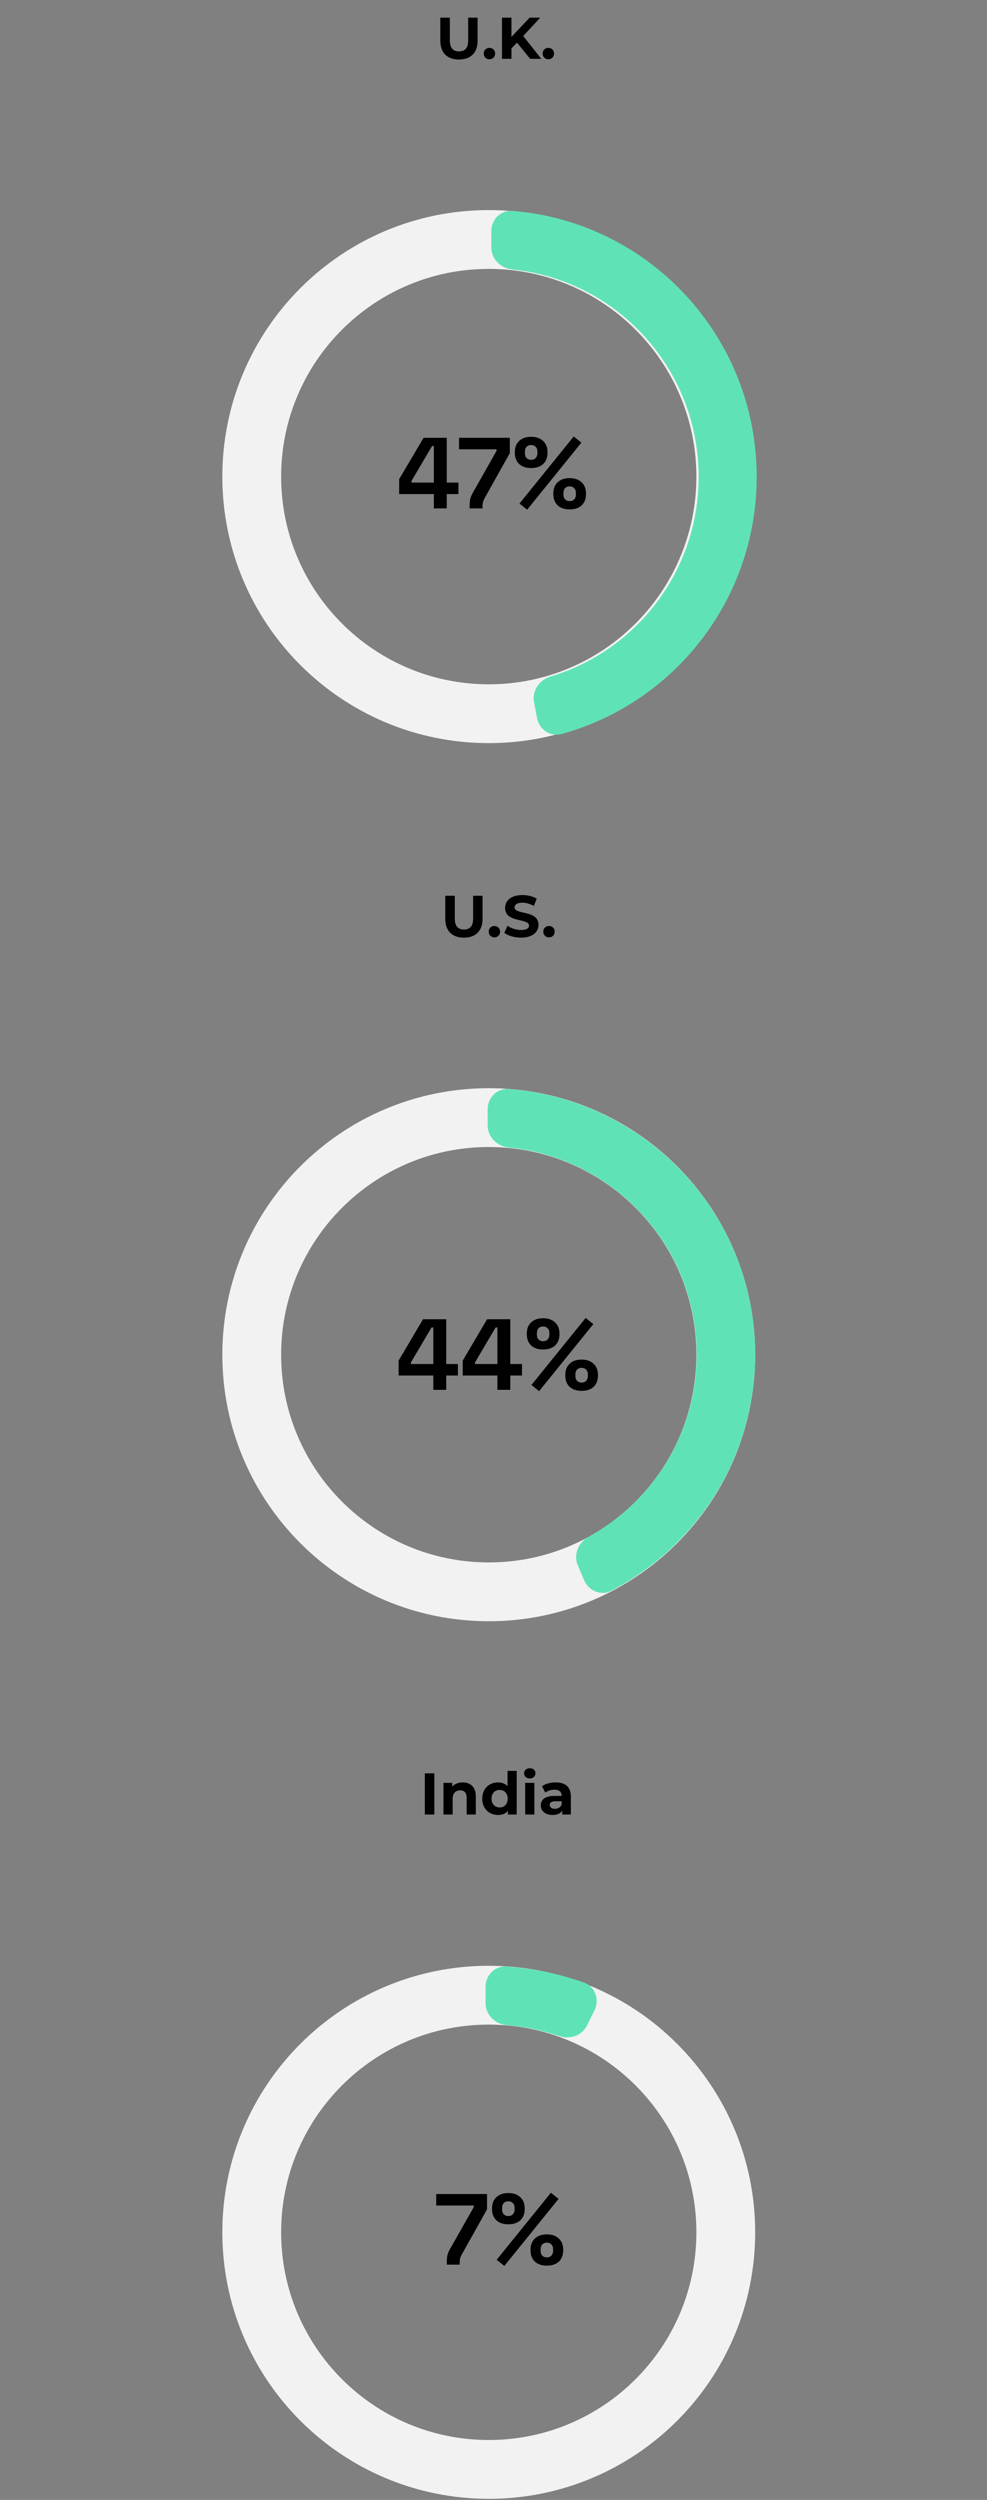 <svg width="235" height="595" viewBox="0 0 235 595" fill="none" xmlns="http://www.w3.org/2000/svg">
<rect x="0" y="0" width="235" height="595" fill="#808080" stroke="none"/>
<path d="M103.298 121V117.592H95.042V114.04L100.85 104.2H106.37V114.856H109.154V117.592H106.37V121H103.298ZM97.97 114.856H103.298V106.168H102.866L97.97 114.472V114.856ZM111.812 121V120.376C111.812 119.752 111.86 119.224 111.956 118.792C112.052 118.344 112.26 117.84 112.58 117.28L118.22 107.32V106.936H109.292V104.2H121.388V107.848L115.436 118.48C115.228 118.848 115.084 119.176 115.004 119.464C114.924 119.752 114.884 120.104 114.884 120.52V121H111.812ZM125.509 121.312L123.685 119.848L136.597 103.888L138.421 105.352L125.509 121.312ZM135.637 121.24C134.421 121.24 133.469 120.92 132.781 120.28C132.093 119.624 131.749 118.736 131.749 117.616V117.448C131.749 116.312 132.093 115.424 132.781 114.784C133.469 114.128 134.421 113.8 135.637 113.8C136.821 113.8 137.765 114.128 138.469 114.784C139.173 115.424 139.525 116.312 139.525 117.448V117.616C139.525 118.736 139.181 119.624 138.493 120.28C137.805 120.92 136.853 121.24 135.637 121.24ZM135.637 119.272C136.101 119.272 136.461 119.128 136.717 118.84C136.989 118.552 137.125 118.176 137.125 117.712V117.328C137.125 116.864 136.989 116.488 136.717 116.2C136.461 115.912 136.101 115.768 135.637 115.768C135.173 115.768 134.805 115.912 134.533 116.2C134.277 116.488 134.149 116.864 134.149 117.328V117.712C134.149 118.176 134.277 118.552 134.533 118.84C134.805 119.128 135.173 119.272 135.637 119.272ZM126.469 111.4C125.253 111.4 124.301 111.08 123.613 110.44C122.925 109.784 122.581 108.896 122.581 107.776V107.608C122.581 106.472 122.925 105.584 123.613 104.944C124.301 104.288 125.253 103.96 126.469 103.96C127.653 103.96 128.597 104.288 129.301 104.944C130.005 105.584 130.357 106.472 130.357 107.608V107.776C130.357 108.896 130.013 109.784 129.325 110.44C128.637 111.08 127.685 111.4 126.469 111.4ZM126.469 109.432C126.933 109.432 127.293 109.288 127.549 109C127.821 108.712 127.957 108.336 127.957 107.872V107.488C127.957 107.024 127.821 106.648 127.549 106.36C127.293 106.072 126.933 105.928 126.469 105.928C126.005 105.928 125.637 106.072 125.365 106.36C125.109 106.648 124.981 107.024 124.981 107.488V107.872C124.981 108.336 125.109 108.712 125.365 109C125.637 109.288 126.005 109.432 126.469 109.432Z" fill="black"/>
<path d="M103.169 330.793V327.385H94.913V323.833L100.721 313.993H106.241V324.649H109.025V327.385H106.241V330.793H103.169ZM97.841 324.649H103.169V315.961H102.737L97.841 324.265V324.649ZM118.427 330.793V327.385H110.171V323.833L115.979 313.993H121.499V324.649H124.283V327.385H121.499V330.793H118.427ZM113.099 324.649H118.427V315.961H117.995L113.099 324.265V324.649ZM128.357 331.105L126.533 329.641L139.445 313.681L141.269 315.145L128.357 331.105ZM138.485 331.033C137.269 331.033 136.317 330.713 135.629 330.073C134.941 329.417 134.597 328.529 134.597 327.409V327.241C134.597 326.105 134.941 325.217 135.629 324.577C136.317 323.921 137.269 323.593 138.485 323.593C139.669 323.593 140.613 323.921 141.317 324.577C142.021 325.217 142.373 326.105 142.373 327.241V327.409C142.373 328.529 142.029 329.417 141.341 330.073C140.653 330.713 139.701 331.033 138.485 331.033ZM138.485 329.065C138.949 329.065 139.309 328.921 139.565 328.633C139.837 328.345 139.973 327.969 139.973 327.505V327.121C139.973 326.657 139.837 326.281 139.565 325.993C139.309 325.705 138.949 325.561 138.485 325.561C138.021 325.561 137.653 325.705 137.381 325.993C137.125 326.281 136.997 326.657 136.997 327.121V327.505C136.997 327.969 137.125 328.345 137.381 328.633C137.653 328.921 138.021 329.065 138.485 329.065ZM129.317 321.193C128.101 321.193 127.149 320.873 126.461 320.233C125.773 319.577 125.429 318.689 125.429 317.569V317.401C125.429 316.265 125.773 315.377 126.461 314.737C127.149 314.081 128.101 313.753 129.317 313.753C130.501 313.753 131.445 314.081 132.149 314.737C132.853 315.377 133.205 316.265 133.205 317.401V317.569C133.205 318.689 132.861 319.577 132.173 320.233C131.485 320.873 130.533 321.193 129.317 321.193ZM129.317 319.225C129.781 319.225 130.141 319.081 130.397 318.793C130.669 318.505 130.805 318.129 130.805 317.665V317.281C130.805 316.817 130.669 316.441 130.397 316.153C130.141 315.865 129.781 315.721 129.317 315.721C128.853 315.721 128.485 315.865 128.213 316.153C127.957 316.441 127.829 316.817 127.829 317.281V317.665C127.829 318.129 127.957 318.505 128.213 318.793C128.485 319.081 128.853 319.225 129.317 319.225Z" fill="black"/>
<path d="M106.382 539V538.376C106.382 537.752 106.43 537.224 106.526 536.792C106.622 536.344 106.83 535.84 107.15 535.28L112.79 525.32V524.936H103.862V522.2H115.958V525.848L110.006 536.48C109.798 536.848 109.654 537.176 109.574 537.464C109.494 537.752 109.454 538.104 109.454 538.52V539H106.382ZM120.079 539.312L118.255 537.848L131.167 521.888L132.991 523.352L120.079 539.312ZM130.207 539.24C128.991 539.24 128.039 538.92 127.351 538.28C126.663 537.624 126.319 536.736 126.319 535.616V535.448C126.319 534.312 126.663 533.424 127.351 532.784C128.039 532.128 128.991 531.8 130.207 531.8C131.391 531.8 132.335 532.128 133.039 532.784C133.743 533.424 134.095 534.312 134.095 535.448V535.616C134.095 536.736 133.751 537.624 133.063 538.28C132.375 538.92 131.423 539.24 130.207 539.24ZM130.207 537.272C130.671 537.272 131.031 537.128 131.287 536.84C131.559 536.552 131.695 536.176 131.695 535.712V535.328C131.695 534.864 131.559 534.488 131.287 534.2C131.031 533.912 130.671 533.768 130.207 533.768C129.743 533.768 129.375 533.912 129.103 534.2C128.847 534.488 128.719 534.864 128.719 535.328V535.712C128.719 536.176 128.847 536.552 129.103 536.84C129.375 537.128 129.743 537.272 130.207 537.272ZM121.039 529.4C119.823 529.4 118.871 529.08 118.183 528.44C117.495 527.784 117.151 526.896 117.151 525.776V525.608C117.151 524.472 117.495 523.584 118.183 522.944C118.871 522.288 119.823 521.96 121.039 521.96C122.223 521.96 123.167 522.288 123.871 522.944C124.575 523.584 124.927 524.472 124.927 525.608V525.776C124.927 526.896 124.583 527.784 123.895 528.44C123.207 529.08 122.255 529.4 121.039 529.4ZM121.039 527.432C121.503 527.432 121.863 527.288 122.119 527C122.391 526.712 122.527 526.336 122.527 525.872V525.488C122.527 525.024 122.391 524.648 122.119 524.36C121.863 524.072 121.503 523.928 121.039 523.928C120.575 523.928 120.207 524.072 119.935 524.36C119.679 524.648 119.551 525.024 119.551 525.488V525.872C119.551 526.336 119.679 526.712 119.935 527C120.207 527.288 120.575 527.432 121.039 527.432Z" fill="black"/>
<path d="M109.274 14.168C106.488 14.168 104.836 12.572 104.836 9.688V4.2L107.104 4.2V9.604C107.104 11.466 107.916 12.236 109.288 12.236C110.674 12.236 111.472 11.466 111.472 9.604V4.2L113.712 4.2V9.688C113.712 12.572 112.06 14.168 109.274 14.168ZM116.529 14.112C115.773 14.112 115.171 13.538 115.171 12.74C115.171 11.928 115.773 11.396 116.529 11.396C117.285 11.396 117.887 11.928 117.887 12.74C117.887 13.538 117.285 14.112 116.529 14.112ZM126.227 14L123.091 10.15L121.775 11.522V14L119.521 14V4.2H121.775V8.778L126.115 4.2L128.635 4.2L124.575 8.568L128.873 14H126.227ZM130.557 14.112C129.801 14.112 129.199 13.538 129.199 12.74C129.199 11.928 129.801 11.396 130.557 11.396C131.313 11.396 131.915 11.928 131.915 12.74C131.915 13.538 131.313 14.112 130.557 14.112Z" fill="black"/>
<path d="M110.454 223.168C107.668 223.168 106.016 221.572 106.016 218.688V213.2H108.284V218.604C108.284 220.466 109.096 221.236 110.468 221.236C111.854 221.236 112.651 220.466 112.651 218.604V213.2H114.892V218.688C114.892 221.572 113.24 223.168 110.454 223.168ZM117.709 223.112C116.953 223.112 116.351 222.538 116.351 221.74C116.351 220.928 116.953 220.396 117.709 220.396C118.465 220.396 119.067 220.928 119.067 221.74C119.067 222.538 118.465 223.112 117.709 223.112ZM124.058 223.168C122.504 223.168 120.936 222.706 120.068 222.034L120.838 220.326C121.664 220.928 122.896 221.348 124.072 221.348C125.416 221.348 125.962 220.9 125.962 220.298C125.962 218.464 120.264 219.724 120.264 216.084C120.264 214.418 121.608 213.032 124.394 213.032C125.626 213.032 126.886 213.326 127.796 213.9L127.096 215.622C126.186 215.104 125.248 214.852 124.38 214.852C123.036 214.852 122.518 215.356 122.518 215.972C122.518 217.778 128.216 216.532 128.216 220.13C128.216 221.768 126.858 223.168 124.058 223.168ZM130.711 223.112C129.955 223.112 129.353 222.538 129.353 221.74C129.353 220.928 129.955 220.396 130.711 220.396C131.467 220.396 132.069 220.928 132.069 221.74C132.069 222.538 131.467 223.112 130.711 223.112Z" fill="black"/>
<path d="M101.149 431.87V422.07H103.417V431.87H101.149ZM110.167 424.226C111.945 424.226 113.289 425.262 113.289 427.558V431.87H111.105V427.894C111.105 426.676 110.545 426.116 109.579 426.116C108.529 426.116 107.773 426.76 107.773 428.146V431.87H105.589V424.338H107.675V425.22C108.263 424.576 109.145 424.226 110.167 424.226ZM120.839 421.482H123.023V431.87H120.937V431.002C120.391 431.66 119.593 431.982 118.585 431.982C116.457 431.982 114.819 430.47 114.819 428.104C114.819 425.738 116.457 424.226 118.585 424.226C119.509 424.226 120.293 424.52 120.839 425.136V421.482ZM118.963 430.19C120.041 430.19 120.881 429.406 120.881 428.104C120.881 426.802 120.041 426.018 118.963 426.018C117.871 426.018 117.031 426.802 117.031 428.104C117.031 429.406 117.871 430.19 118.963 430.19ZM126.136 423.288C125.324 423.288 124.778 422.756 124.778 422.07C124.778 421.384 125.324 420.852 126.136 420.852C126.948 420.852 127.494 421.356 127.494 422.028C127.494 422.756 126.948 423.288 126.136 423.288ZM125.044 431.87V424.338H127.228V431.87H125.044ZM132.293 424.226C134.589 424.226 135.919 425.29 135.919 427.572V431.87H133.875V430.932C133.469 431.618 132.685 431.982 131.579 431.982C129.815 431.982 128.765 431.002 128.765 429.7C128.765 428.37 129.703 427.446 131.999 427.446H133.735C133.735 426.508 133.175 425.962 131.999 425.962C131.201 425.962 130.375 426.228 129.829 426.662L129.045 425.136C129.871 424.548 131.089 424.226 132.293 424.226ZM132.125 430.512C132.853 430.512 133.483 430.176 133.735 429.49V428.72H132.237C131.215 428.72 130.893 429.098 130.893 429.602C130.893 430.148 131.355 430.512 132.125 430.512Z" fill="black"/>
<path d="M116.37 57C147.537 57 172.803 82.266 172.804 113.435C172.804 144.603 147.537 169.87 116.37 169.87C85.203 169.87 59.938 144.603 59.938 113.435C59.938 82.266 85.204 57 116.37 57Z" stroke="#F2F2F2" stroke-width="14"/>
<path d="M166.342 113.476C166.342 87.781 146.892 66.65 121.977 64.136C119.229 63.859 116.984 61.647 116.984 58.885V55C116.984 52.239 119.231 49.979 121.984 50.196C154.539 52.756 180.163 80.11 180.163 113.476C180.163 142.731 160.47 167.353 133.679 174.711C131.013 175.443 128.384 173.638 127.872 170.921L127.153 167.105C126.642 164.394 128.435 161.807 131.078 161.018C151.471 154.926 166.342 135.94 166.342 113.476Z" fill="#60E2B7"/>
<path d="M116.371 474.87C147.538 474.87 172.804 500.136 172.805 531.305C172.805 562.473 147.538 587.74 116.371 587.74C85.204 587.74 59.938 562.473 59.938 531.305C59.938 500.136 85.204 474.87 116.371 474.87Z" stroke="#F2F2F2" stroke-width="14"/>
<path d="M115.605 472.87C115.605 470.109 117.847 467.851 120.602 468.044C127.026 468.492 133.206 469.799 139.009 471.844C141.69 472.789 142.811 475.889 141.558 478.441L139.783 482.056C138.602 484.462 135.74 485.485 133.2 484.628C129.205 483.28 124.983 482.378 120.599 481.986C117.849 481.741 115.605 479.526 115.605 476.765V472.87Z" fill="#60E2B7"/>
<path d="M116.371 266C147.538 266 172.804 291.266 172.805 322.435C172.805 353.603 147.538 378.87 116.371 378.87C85.204 378.87 59.938 353.603 59.938 322.435C59.938 291.266 85.204 266 116.371 266Z" stroke="#F2F2F2" stroke-width="14"/>
<path d="M165.868 322.394C165.868 296.718 146.239 275.606 121.102 273.114C118.354 272.841 116.109 270.629 116.109 267.867V264C116.109 261.239 118.356 258.98 121.109 259.192C153.947 261.73 179.8 289.057 179.8 322.394C179.8 346.834 165.906 368.03 145.573 378.609C143.129 379.88 140.189 378.685 139.105 376.153L137.578 372.588C136.488 370.044 137.689 367.12 140.115 365.787C155.478 357.349 165.868 341.072 165.868 322.394Z" fill="#60E2B7"/>
</svg>
